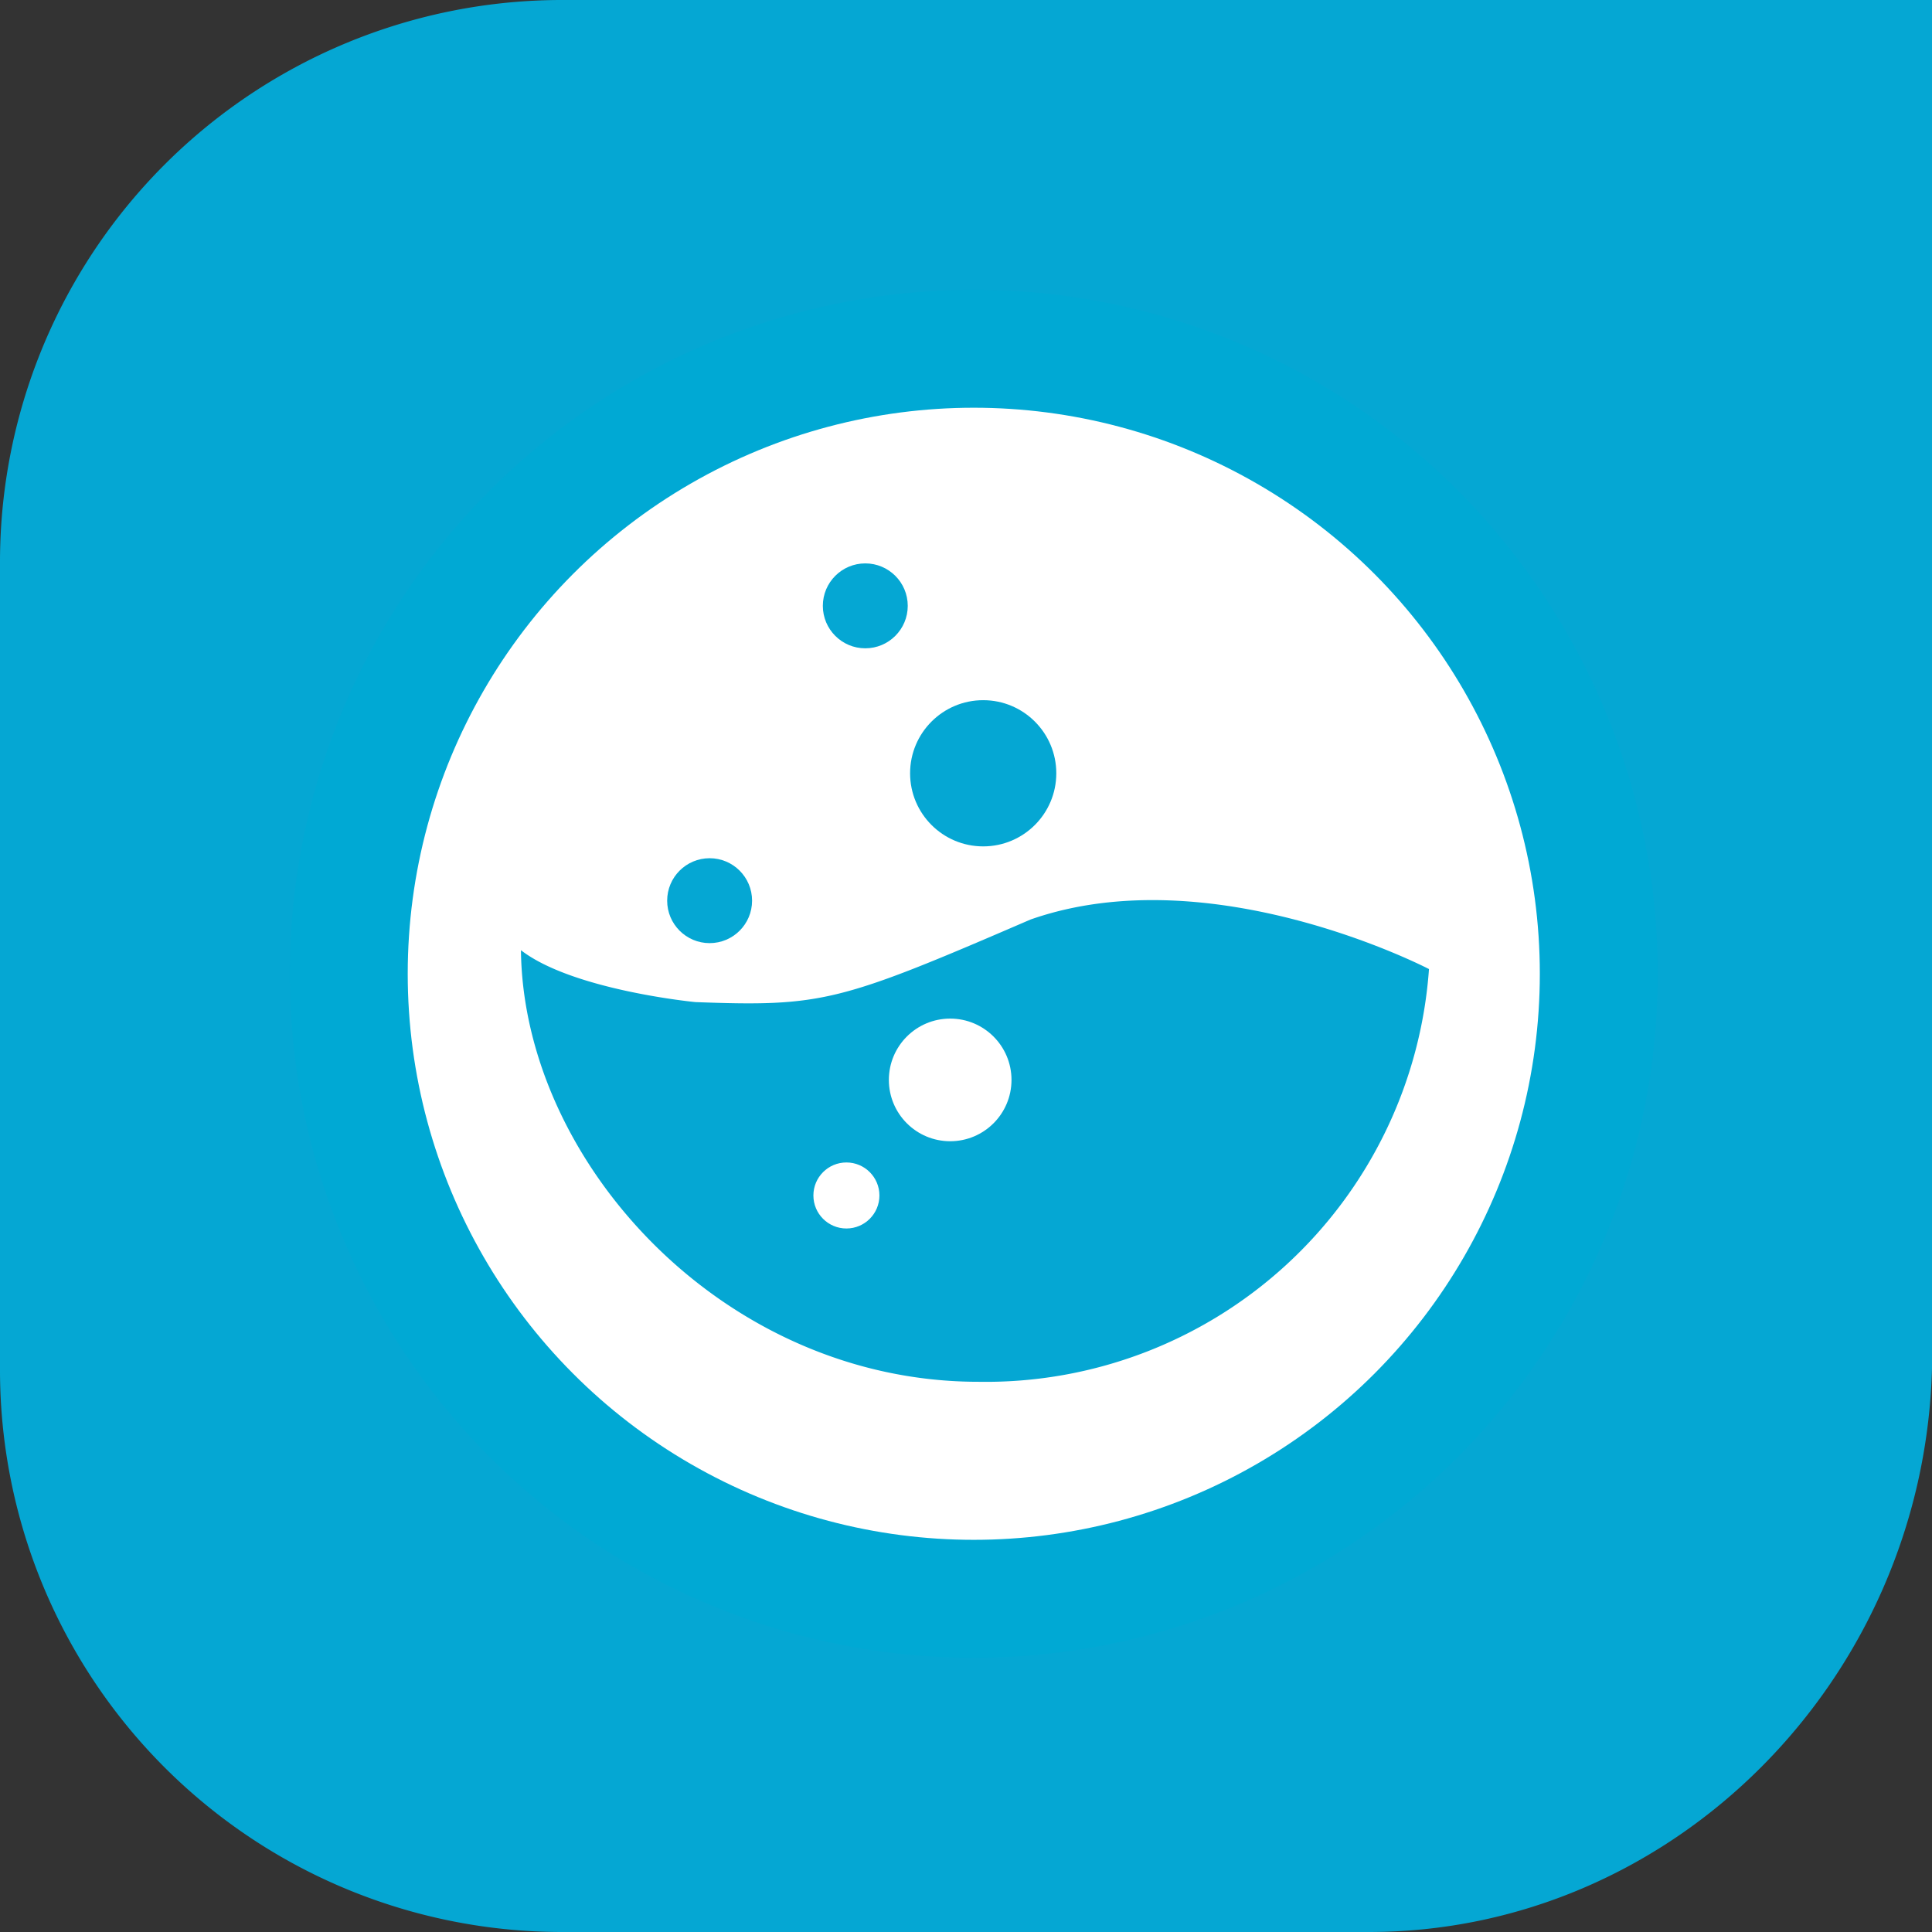 <svg xmlns="http://www.w3.org/2000/svg" width="80" height="80" viewBox="0 0 80 80">
  <rect x="0" y="0" width="80" height="80" fill="#333333" stroke="none"/>
  <g id="Group_338" data-name="Group 338" transform="translate(-1125 -142)">
    <g id="Layer_2" data-name="Layer 2" transform="translate(1125 142)">
      <g id="Layer_1" data-name="Layer 1">
        <path id="Path_898" data-name="Path 898" d="M56.68,80H23.32A23.27,23.27,0,0,1,0,56.68V23.32A23.27,23.27,0,0,1,23.32,0H80V56.68C79.64,69.6,69.24,80,56.68,80Z" fill="#05a7d3"/>
      </g>
    </g>
    <g id="Group_337" data-name="Group 337" transform="translate(1105.4 131)">
      <circle id="Ellipse_73" data-name="Ellipse 73" cx="28.322" cy="28.322" r="28.322" transform="translate(31.6 23)" fill="#00a9d4"/>
      <circle id="Ellipse_74" data-name="Ellipse 74" cx="23.439" cy="23.439" r="23.439" transform="translate(36.483 27.883)" fill="#fff"/>
      <g id="Group_310" data-name="Group 310" transform="translate(41.171 34.329)">
        <g id="Group_309" data-name="Group 309">
          <g id="Group_303" data-name="Group 303" transform="translate(0 13.942)">
            <path id="Path_856" data-name="Path 856" d="M41.4,50.95c.1,8.79,8.4,17.872,18.946,17.872A18.4,18.4,0,0,0,79,51.732s-8.985-4.688-16.5-2.051C54.584,53.1,53.9,53.294,48.627,53.1c0,0-5.078-.488-7.227-2.149" transform="translate(-41.4 -48.876)" fill="#05a7d3"/>
          </g>
          <g id="Group_304" data-name="Group 304" transform="translate(15.235 18.849)">
            <circle id="Ellipse_75" data-name="Ellipse 75" cx="2.539" cy="2.539" r="2.539" fill="#fff"/>
          </g>
          <g id="Group_305" data-name="Group 305" transform="translate(16.114 5.664)">
            <circle id="Ellipse_76" data-name="Ellipse 76" cx="3.027" cy="3.027" r="3.027" fill="#05a7d3"/>
          </g>
          <g id="Group_306" data-name="Group 306" transform="translate(12.501)">
            <circle id="Ellipse_77" data-name="Ellipse 77" cx="1.758" cy="1.758" r="1.758" fill="#05a7d3"/>
          </g>
          <g id="Group_307" data-name="Group 307" transform="translate(6.055 12.208)">
            <circle id="Ellipse_78" data-name="Ellipse 78" cx="1.758" cy="1.758" r="1.758" fill="#05a7d3"/>
          </g>
          <g id="Group_308" data-name="Group 308" transform="translate(12.11 24.806)">
            <circle id="Ellipse_79" data-name="Ellipse 79" cx="1.367" cy="1.367" r="1.367" fill="#fff"/>
          </g>
        </g>
      </g>
    </g>
  </g>
</svg>
